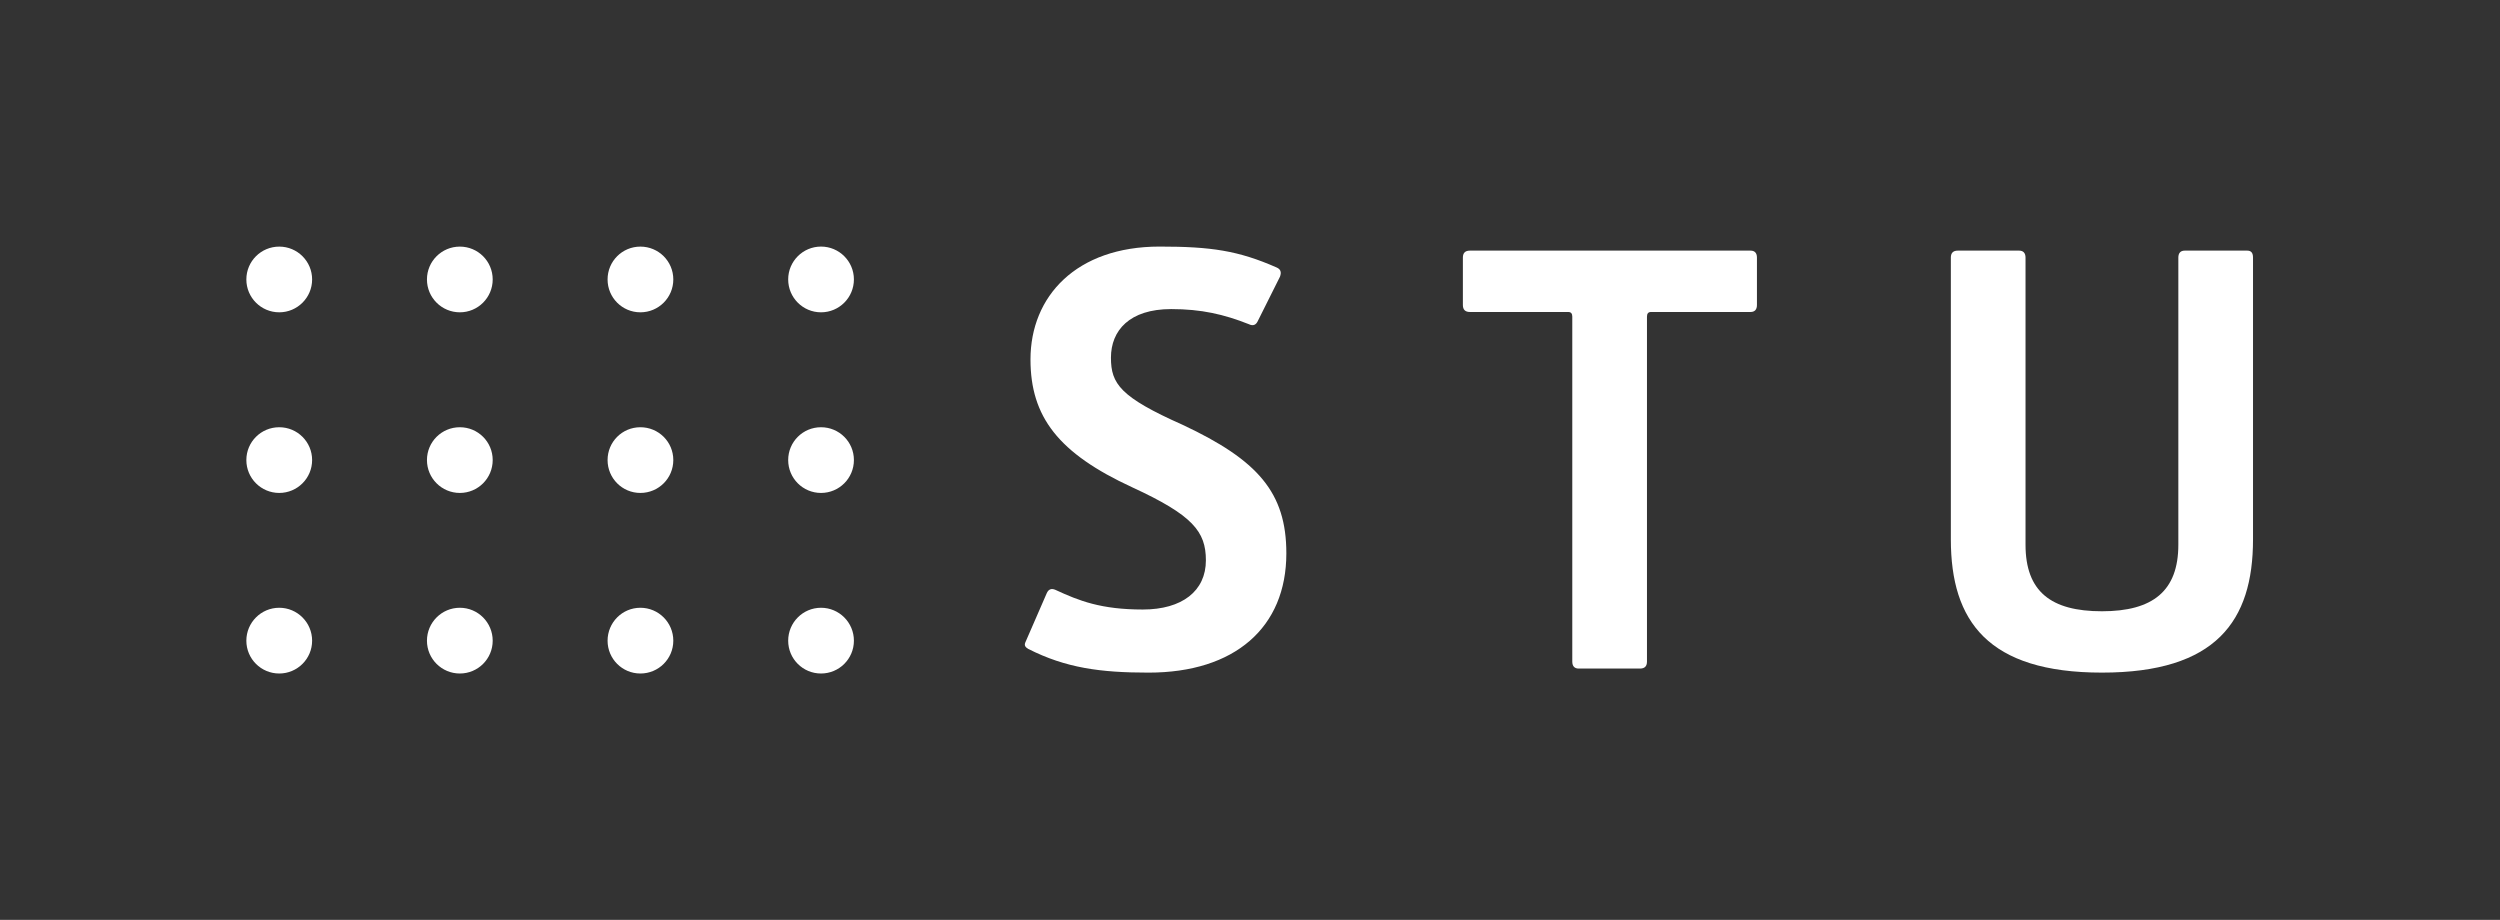 <svg xmlns:dc="http://purl.org/dc/elements/1.1/" xmlns:cc="http://creativecommons.org/ns#" xmlns:rdf="http://www.w3.org/1999/02/22-rdf-syntax-ns#" xmlns:svg="http://www.w3.org/2000/svg" xmlns="http://www.w3.org/2000/svg" xmlns:sodipodi="http://sodipodi.sourceforge.net/DTD/sodipodi-0.dtd" xmlns:inkscape="http://www.inkscape.org/namespaces/inkscape" id="svg833" xml:space="preserve" width="388.567" height="142.973" viewBox="0 0 388.567 142.973" sodipodi:docname="STU.svg" inkscape:version="1.0.1 (3bc2e813f5, 2020-09-07)"><rect x="0" y="0" width="388.567" height="142.973" fill="#333333" stroke="none"/><defs id="defs837"><clipPath clipPathUnits="userSpaceOnUse" id="clipPath851"><path d="M 0,107.23 H 291.425 V 0 H 0 Z" id="path849"></path></clipPath></defs><g id="g841" inkscape:groupmode="layer" inkscape:label="STU" transform="matrix(1.333,0,0,-1.333,0,142.973)"><g id="g845"><g id="g847" clip-path="url(#clipPath851)"><g id="g853" transform="translate(32.559,49.78)"><path d="M 0,0 C 2.114,0 3.834,1.713 3.834,3.835 3.834,5.956 2.114,7.661 0,7.661 -2.119,7.661 -3.834,5.956 -3.834,3.835 -3.834,1.713 -2.119,0 0,0" style="fill:#ffffff;fill-opacity:1;fill-rule:nonzero;stroke:none" id="path855"></path></g><g id="g857" transform="translate(32.559,28.726)"><path d="M 0,0 C 2.114,0 3.834,1.711 3.834,3.827 3.834,5.943 2.114,7.666 0,7.666 -2.119,7.666 -3.834,5.943 -3.834,3.827 -3.834,1.711 -2.119,0 0,0" style="fill:#ffffff;fill-opacity:1;fill-rule:nonzero;stroke:none" id="path859"></path></g><g id="g861" transform="translate(53.618,49.78)"><path d="M 0,0 C 2.117,0 3.83,1.713 3.83,3.835 3.83,5.956 2.117,7.661 0,7.661 -2.118,7.661 -3.835,5.956 -3.835,3.835 -3.835,1.713 -2.118,0 0,0" style="fill:#ffffff;fill-opacity:1;fill-rule:nonzero;stroke:none" id="path863"></path></g><g id="g865" transform="translate(53.618,28.726)"><path d="M 0,0 C 2.117,0 3.83,1.711 3.83,3.827 3.83,5.943 2.117,7.666 0,7.666 -2.118,7.666 -3.835,5.943 -3.835,3.827 -3.835,1.711 -2.118,0 0,0" style="fill:#ffffff;fill-opacity:1;fill-rule:nonzero;stroke:none" id="path867"></path></g><g id="g869" transform="translate(74.668,49.78)"><path d="M 0,0 C 2.124,0 3.839,1.713 3.839,3.835 3.839,5.956 2.124,7.661 0,7.661 -2.119,7.661 -3.825,5.956 -3.825,3.835 -3.825,1.713 -2.119,0 0,0" style="fill:#ffffff;fill-opacity:1;fill-rule:nonzero;stroke:none" id="path871"></path></g><g id="g873" transform="translate(32.559,70.841)"><path d="m 0,0 c 2.114,0 3.834,1.716 3.834,3.831 0,2.121 -1.72,3.83 -3.834,3.83 -2.119,0 -3.834,-1.709 -3.834,-3.83 C -3.834,1.716 -2.119,0 0,0" style="fill:#ffffff;fill-opacity:1;fill-rule:nonzero;stroke:none" id="path875"></path></g><g id="g877" transform="translate(53.618,70.841)"><path d="m 0,0 c 2.117,0 3.83,1.716 3.83,3.831 0,2.121 -1.713,3.83 -3.83,3.83 -2.118,0 -3.835,-1.709 -3.835,-3.83 C -3.835,1.716 -2.118,0 0,0" style="fill:#ffffff;fill-opacity:1;fill-rule:nonzero;stroke:none" id="path879"></path></g><g id="g881" transform="translate(74.668,70.841)"><path d="m 0,0 c 2.124,0 3.839,1.716 3.839,3.831 0,2.121 -1.715,3.83 -3.839,3.83 -2.119,0 -3.825,-1.709 -3.825,-3.83 C -3.825,1.716 -2.119,0 0,0" style="fill:#ffffff;fill-opacity:1;fill-rule:nonzero;stroke:none" id="path883"></path></g><g id="g885" transform="translate(74.668,28.726)"><path d="M 0,0 C 2.124,0 3.839,1.711 3.839,3.827 3.839,5.943 2.124,7.666 0,7.666 -2.119,7.666 -3.825,5.943 -3.825,3.827 -3.825,1.711 -2.119,0 0,0" style="fill:#ffffff;fill-opacity:1;fill-rule:nonzero;stroke:none" id="path887"></path></g><g id="g889" transform="translate(95.731,49.78)"><path d="M 0,0 C 2.116,0 3.834,1.713 3.834,3.835 3.834,5.956 2.116,7.661 0,7.661 -2.118,7.661 -3.829,5.956 -3.829,3.835 -3.829,1.713 -2.118,0 0,0" style="fill:#ffffff;fill-opacity:1;fill-rule:nonzero;stroke:none" id="path891"></path></g><g id="g893" transform="translate(95.731,28.726)"><path d="M 0,0 C 2.116,0 3.834,1.711 3.834,3.827 3.834,5.943 2.116,7.666 0,7.666 -2.118,7.666 -3.829,5.943 -3.829,3.827 -3.829,1.711 -2.118,0 0,0" style="fill:#ffffff;fill-opacity:1;fill-rule:nonzero;stroke:none" id="path895"></path></g><g id="g897" transform="translate(95.731,70.841)"><path d="M 0,0 C 2.116,0 3.834,1.716 3.834,3.836 3.834,5.944 2.116,7.665 0,7.665 -2.118,7.665 -3.829,5.944 -3.829,3.836 -3.829,1.716 -2.118,0 0,0" style="fill:#ffffff;fill-opacity:1;fill-rule:nonzero;stroke:none" id="path899"></path></g><g id="g901" transform="translate(119.547,32.339)"><path d="M 0,0 2.497,5.737 C 2.7,6.21 3.037,6.346 3.51,6.143 6.277,4.859 8.842,3.848 13.701,3.848 c 4.59,0 7.358,2.16 7.358,5.737 0,3.374 -1.553,5.265 -8.572,8.504 -8.64,3.982 -11.88,8.235 -11.88,14.916 0,7.358 5.333,13.162 15.052,13.162 6.007,0 9.179,-0.473 13.634,-2.431 0.474,-0.201 0.606,-0.539 0.405,-1.079 l -2.565,-5.13 c -0.202,-0.471 -0.54,-0.673 -1.08,-0.404 -2.902,1.148 -5.534,1.755 -9.044,1.755 -4.859,0 -7.02,-2.498 -7.02,-5.67 0,-3.037 1.08,-4.59 8.37,-7.83 C 27.133,21.262 30.44,17.481 30.44,10.395 30.44,1.755 24.433,-3.51 14.376,-3.51 8.775,-3.51 4.725,-2.97 0.337,-0.741 0,-0.54 -0.135,-0.337 0,0" style="fill:#ffffff;fill-opacity:1;fill-rule:nonzero;stroke:none" id="path903"></path></g><g id="g905" transform="translate(184.071,29.302)"><path d="m 0,0 c -0.474,0 -0.744,0.27 -0.744,0.811 v 40.226 c 0,0.338 -0.135,0.54 -0.471,0.54 h -11.474 c -0.54,0 -0.811,0.271 -0.811,0.811 v 5.534 c 0,0.54 0.271,0.809 0.811,0.809 h 32.734 c 0.473,0 0.742,-0.269 0.742,-0.809 v -5.534 c 0,-0.54 -0.269,-0.811 -0.742,-0.811 H 8.436 c -0.337,0 -0.471,-0.202 -0.471,-0.54 V 0.811 C 7.965,0.27 7.694,0 7.153,0 Z" style="fill:#ffffff;fill-opacity:1;fill-rule:nonzero;stroke:none" id="path907"></path></g><g id="g909" transform="translate(262.7,44.352)"><path d="m 0,0 c 0,-9.517 -4.32,-15.522 -17.615,-15.522 -13.297,0 -17.617,6.005 -17.617,15.522 v 32.87 c 0,0.54 0.267,0.812 0.808,0.812 h 7.154 c 0.473,0 0.745,-0.272 0.745,-0.812 V -0.605 c 0,-5.469 2.968,-7.764 8.91,-7.764 5.937,0 8.908,2.362 8.908,7.764 V 32.87 c 0,0.54 0.269,0.812 0.742,0.812 h 7.289 C -0.203,33.682 0,33.41 0,32.87 Z" style="fill:#ffffff;fill-opacity:1;fill-rule:nonzero;stroke:none" id="path911"></path></g></g></g></g></svg>